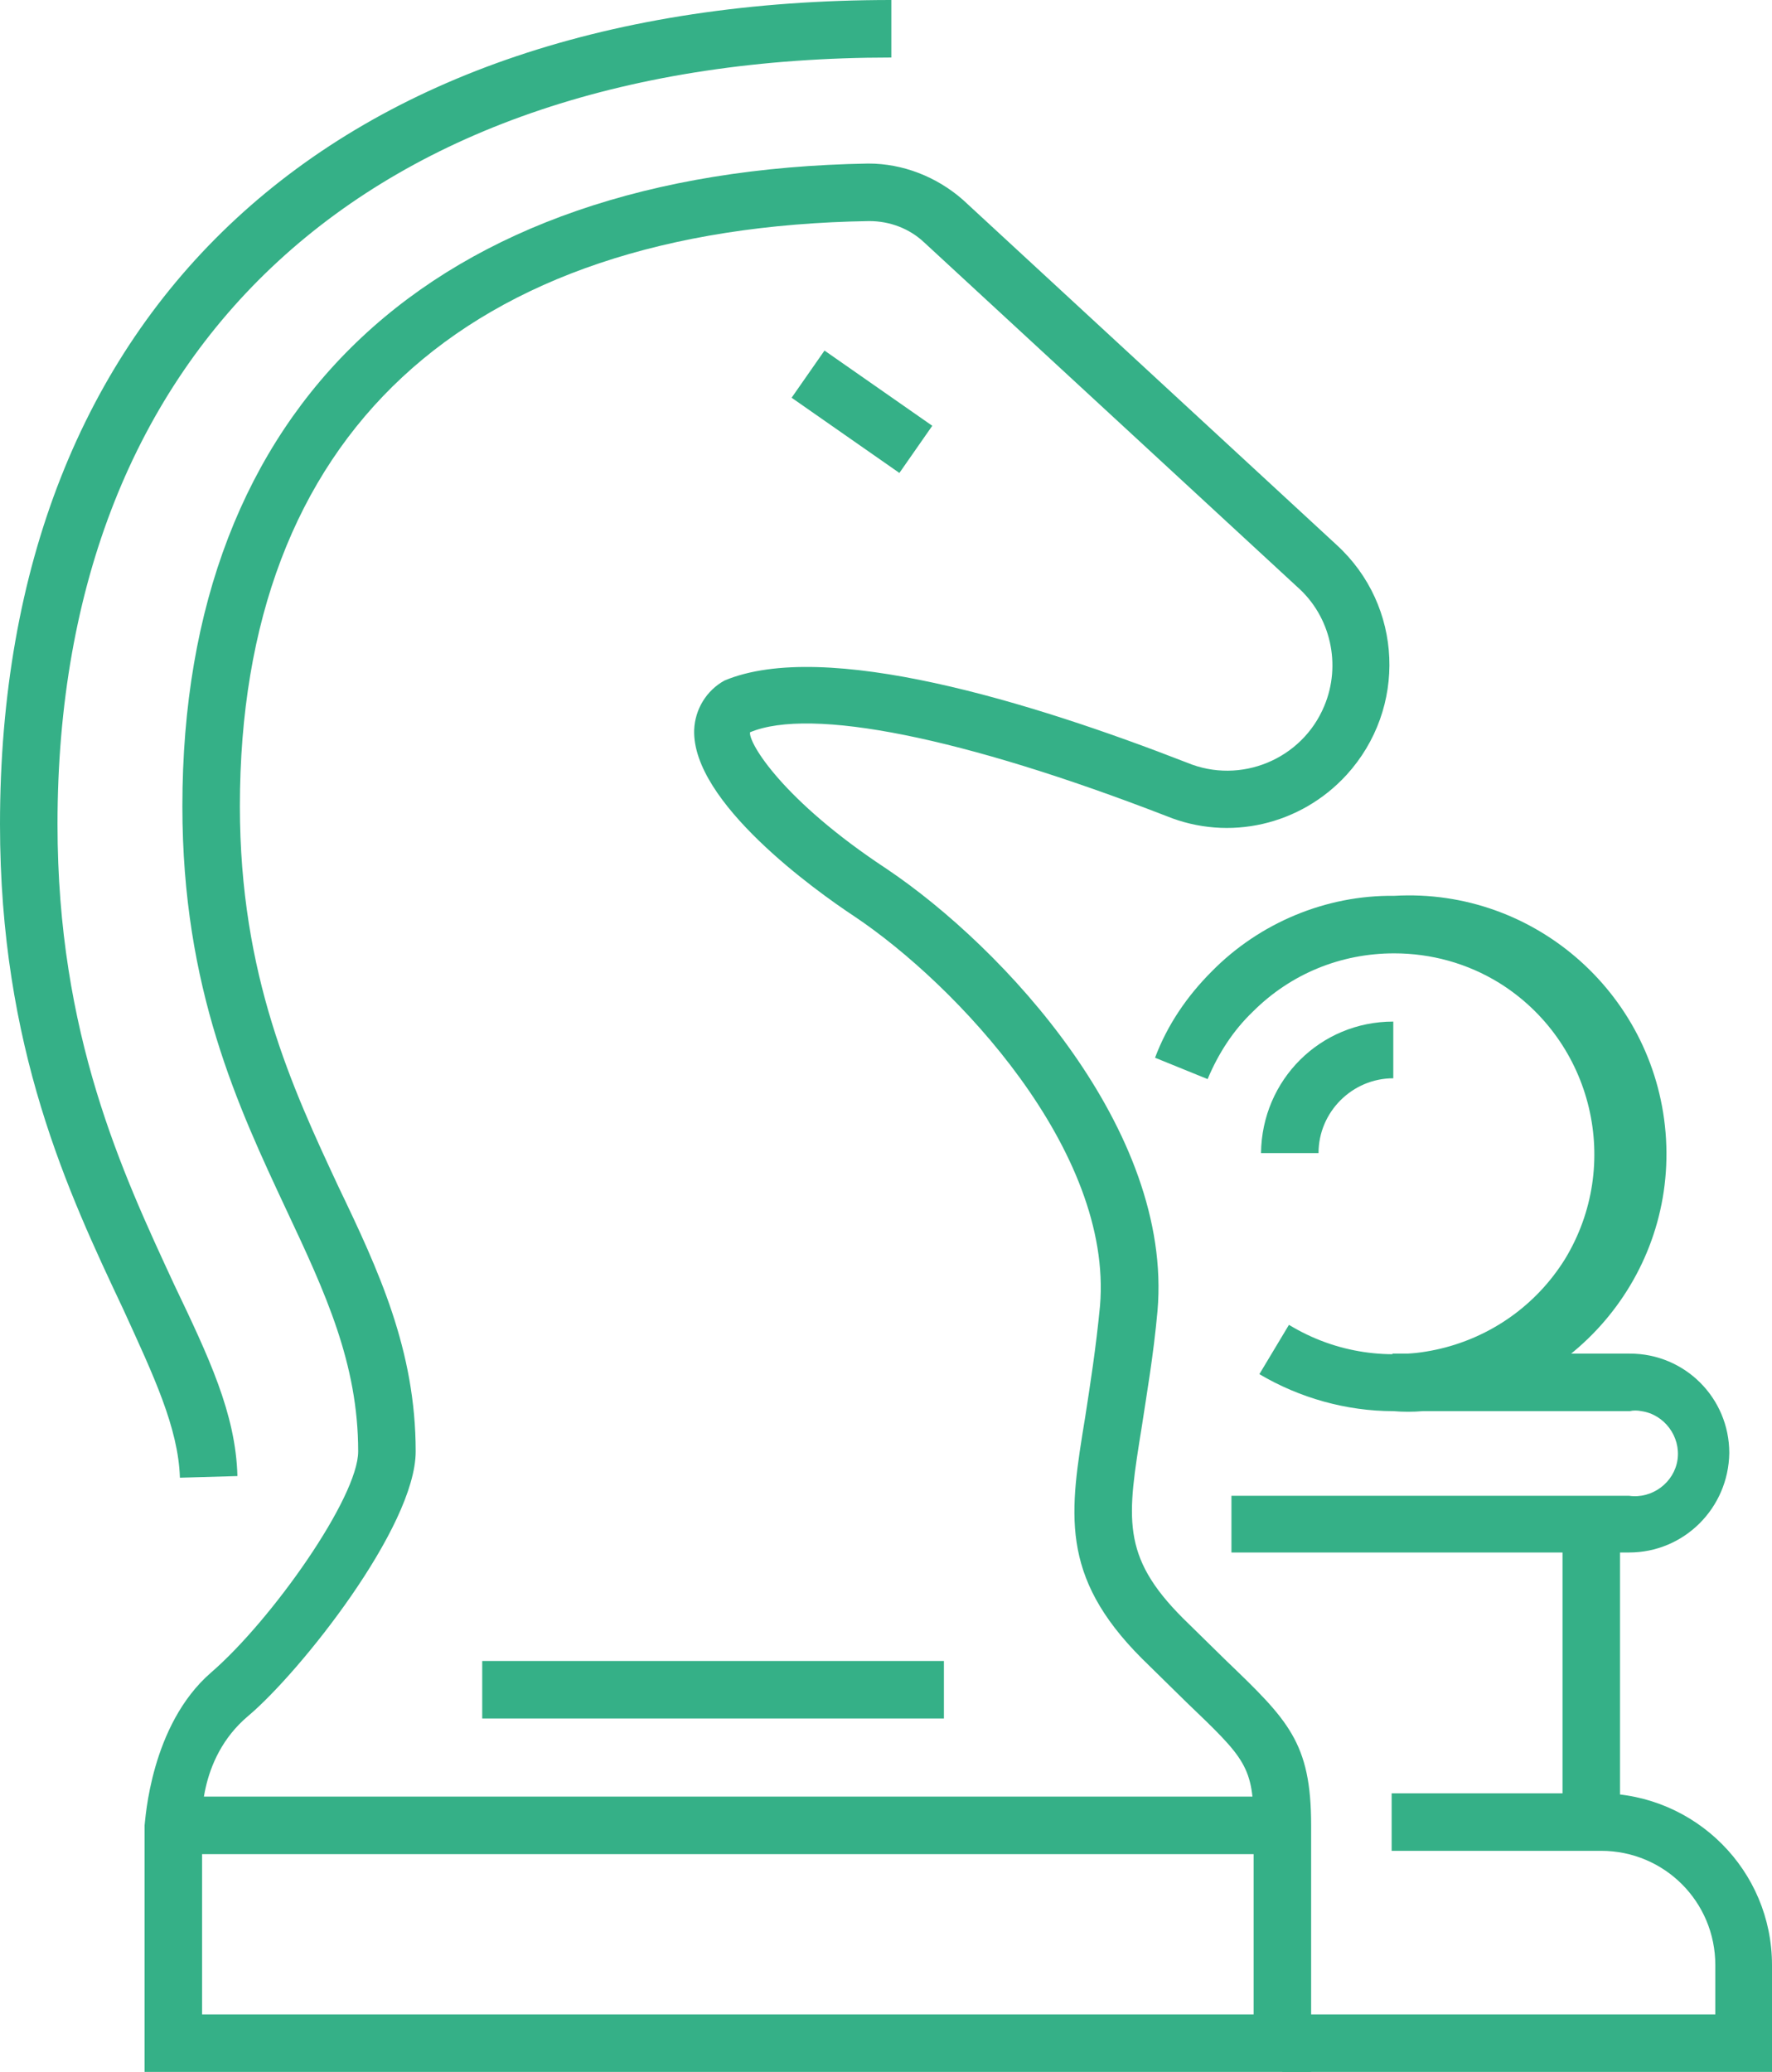 <?xml version="1.0" encoding="utf-8"?>
<!-- Generator: Adobe Illustrator 24.0.1, SVG Export Plug-In . SVG Version: 6.00 Build 0)  -->
<svg version="1.1" id="Layer_1" xmlns="http://www.w3.org/2000/svg" xmlns:xlink="http://www.w3.org/1999/xlink" x="0px" y="0px"
	 viewBox="0 0 215.7 252.1" style="enable-background:new 0 0 215.7 252.1;" xml:space="preserve">
<style type="text/css">
	.st0{fill:#35B087;}
</style>
<title>clients</title>
<g id="Layer_2_1_">
	<g id="Layer_1-2">
		<g id="_Group_">
			<path class="st0" d="M21.9,179.8c-0.2-6.1-3.2-12.4-6.9-20.5c-6.7-14.2-15-31.8-15-59C0,37.5,40.5,0,108.5,0v7
				C44.9,7,7,41.9,7,100.3c0,25.6,7.9,42.4,14.2,56c4.2,8.8,7.5,15.7,7.7,23.3L21.9,179.8z"/>
		</g>
		<rect x="21.1" y="218.6" class="st0" width="134.9" height="7"/>
		<g id="_Group_2">
			<path class="st0" d="M159.6,252.1h-142v-30c0.1-0.6,0.7-12.2,8.1-18.6s17.9-21.3,17.9-26.9c0-10.7-4-19.3-8.7-29.3
				c-5.9-12.6-12.7-27-12.7-49.2c0-48.8,30.4-77.3,83.5-78.2c4.2,0,8.3,1.6,11.5,4.4l45.5,42c8.1,7.4,8.6,19.9,1.2,28
				c-5.6,6.1-14.3,8.1-21.9,5C117.2,89.7,98.7,86,91.3,89.1c-0.2,1.3,4,8.3,16.6,16.6c14.3,9.6,34.9,31.8,33,53.8
				c-0.5,5.5-1.3,10-1.9,14c-1.8,11.2-2.6,15.8,5,23.4l5.2,5.1c7.6,7.3,10.4,10,10.4,20.1L159.6,252.1z M24.6,245.1h128v-23
				c0-7.2-1-8.1-8.2-15l-5.4-5.3c-10.1-10.1-8.8-17.8-6.9-29.4c0.6-3.9,1.3-8.3,1.8-13.5c1.6-18.9-17.5-39.1-29.9-47.4
				c-4.7-3.1-19.8-13.9-19.5-22.7c0.1-2.5,1.5-4.8,3.7-6c12.2-5.1,37.3,2.6,56.3,10c6.5,2.7,14-0.4,16.7-6.9
				c2.1-5,0.8-10.9-3.3-14.5l-45.4-41.9c-1.8-1.7-4.2-2.6-6.7-2.6C56.4,27.7,29.2,53,29.2,98.1c0,20.6,6.4,34.3,12,46.3
				c4.9,10.2,9.4,19.9,9.4,32.2c0,9.2-14.1,26.9-20.4,32.2s-5.6,13.4-5.6,13.5L24.6,245.1z"/>
		</g>
		<rect x="58.7" y="202.1" class="st0" width="56.2" height="7"/>
		<rect x="101.5" y="42.1" transform="matrix(0.572 -0.82 0.82 0.572 3.78 107.543)" class="st0" width="7" height="16"/>
		<path class="st0" d="M169.6,171.7c-5.7,0-11.4-1.6-16.3-4.5l3.6-6c11.5,7,26.5,3.4,33.6-8c7-11.5,3.4-26.5-8-33.6
			c-3.9-2.4-8.3-3.6-12.8-3.6c-6.5,0-12.6,2.5-17.2,7.1c-2.4,2.3-4.2,5.1-5.5,8.2l-6.4-2.6c1.5-4,3.9-7.5,6.9-10.5
			c5.8-5.9,13.9-9.3,22.2-9.2c17.3-1,32.1,12.3,33.1,29.6s-12.3,32.1-29.6,33.1C172,171.8,170.8,171.8,169.6,171.7z"/>
		<path class="st0" d="M160.5,140.3h-7c0.1-8.9,7.2-16,16.1-16v6.9C164.6,131.2,160.5,135.3,160.5,140.3L160.5,140.3z"/>
		<path class="st0" d="M198.3,188.9h-48.4V182h48.4c2.8,0.4,5.5-1.6,5.9-4.4s-1.6-5.5-4.4-5.9c-0.5-0.1-1-0.1-1.4,0h-28.9v-7h28.9
			c6.7,0,12.1,5.4,12.1,12.1C210.4,183.5,205,188.9,198.3,188.9L198.3,188.9z"/>
		<path class="st0" d="M215.7,252.1h-59.6v-7h52.7v-6c0-7.7-6.2-13.9-13.9-13.9h-25.5v-7h25.5c11.5,0.1,20.8,9.4,20.8,20.9V252.1z"
			/>
		<rect x="190.2" y="185.4" class="st0" width="7" height="36.3"/>
	</g>
</g>
</svg>
